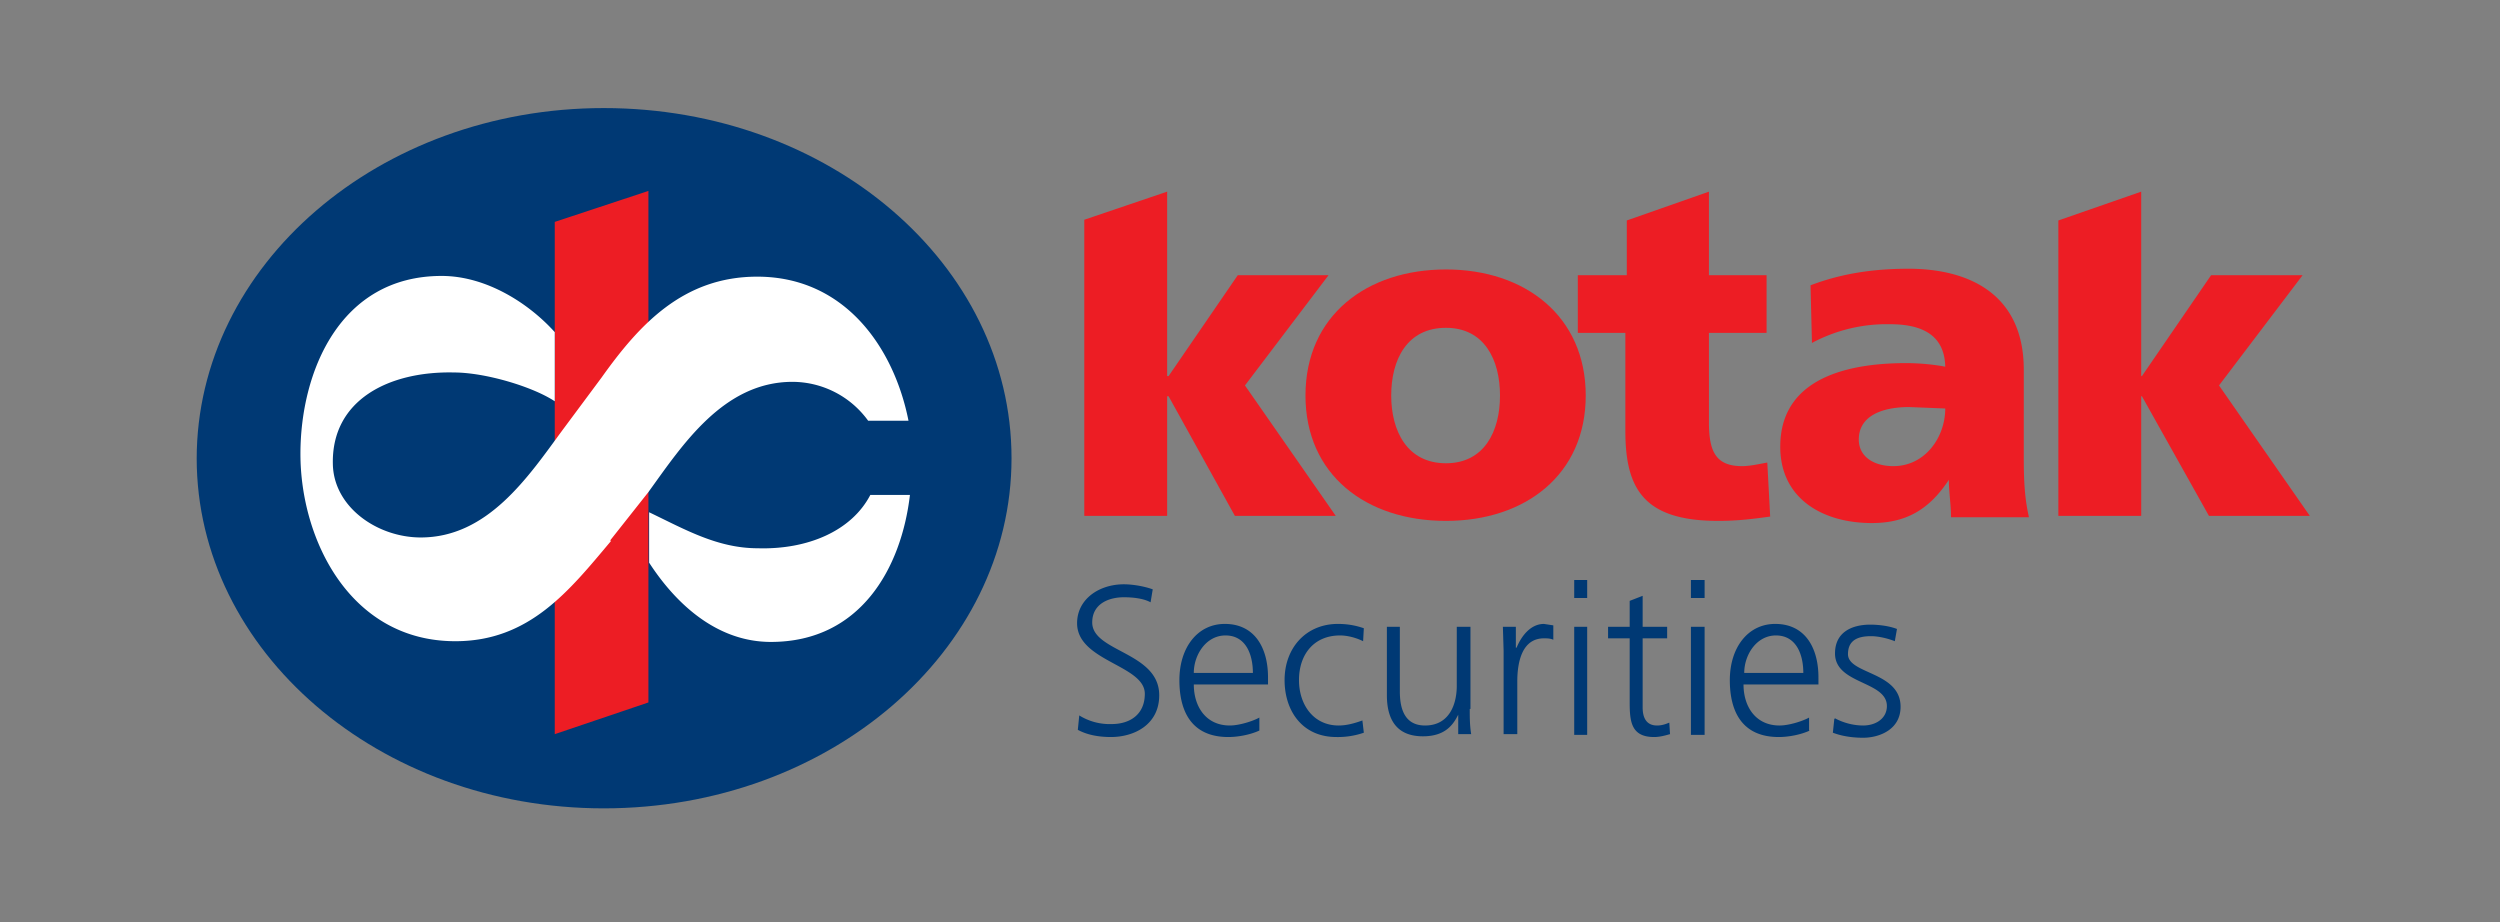 <svg xmlns="http://www.w3.org/2000/svg" viewBox="0 0 347 128" fill-rule="evenodd" clip-rule="evenodd" stroke-linejoin="round" stroke-miterlimit="2">
  <rect x="0" y="0" width="347" height="128" fill="#808080" stroke="none"/>
  <path fill="none" d="M0 0h346.6v127.4H0z"/>
  <g fill-rule="nonzero">
    <path d="M149.8 99.3a8 8 0 004.5 1.2c2.5 0 4.6-1.3 4.6-4.2 0-4-9.4-4.5-9.4-9.8 0-3.3 3-5.4 6.5-5.4 1 0 2.6.2 4 .7l-.3 1.8c-.9-.5-2.3-.7-3.7-.7-2.1 0-4.4.9-4.4 3.5 0 4.1 9.3 4.1 9.3 10.1 0 4.1-3.5 5.8-6.7 5.8-2 0-3.5-.4-4.6-1l.2-2zM174.8 101.4c-1.3.6-3 .9-4.3.9-5 0-6.8-3.4-6.8-7.9s2.5-7.8 6.3-7.8c4.2 0 6 3.4 6 7.4v1h-10.3c0 3.1 1.7 5.7 5 5.7 1.3 0 3.2-.6 4.1-1.1v1.8zm-.9-8c0-2.6-1-5.2-3.8-5.2-2.7 0-4.4 2.7-4.4 5.2h8.2zM189.2 89c-1-.5-2.2-.8-3.2-.8-3.6 0-5.7 2.6-5.7 6.2 0 3.4 2 6.3 5.5 6.3 1.1 0 2.2-.3 3.3-.7l.2 1.7a11 11 0 01-3.8.6c-4.8 0-7.2-3.7-7.2-7.9 0-4.5 3-7.8 7.4-7.8 1.8 0 3 .4 3.6.6l-.1 1.8zM204 98.4c0 1.1 0 2.3.2 3.5h-1.8v-2.7c-.7 1.4-1.8 3-4.9 3-3.7 0-5-2.4-5-5.7V87h1.8v9c0 2.9 1 4.7 3.5 4.7 3.4 0 4.4-3 4.4-5.5V87h1.9v11.4zM208.7 90.3l-.1-3.3h1.8v2.9h.1c.7-1.7 2-3.3 3.8-3.3l1.3.2v2c-.4-.2-.9-.2-1.3-.2-3 0-3.7 3.2-3.7 6v7.3h-1.9V90.3zM220.3 83h-1.8v-2.5h1.8V83zm-1.8 4h1.8v15h-1.8V87zM231.4 88.6H228v9.6c0 1.4.5 2.5 2 2.5.7 0 1.2-.2 1.7-.4l.1 1.6c-.4.1-1.3.4-2.2.4-3.3 0-3.4-2.3-3.4-5v-8.7h-3V87h3v-3.6l1.8-.7V87h3.4v1.6zM236.6 83h-1.9v-2.5h1.9V83zm-1.9 4h1.9v15h-1.9V87zM251.2 101.4c-1.3.6-3 .9-4.3.9-5 0-6.8-3.4-6.8-7.9s2.5-7.8 6.3-7.8c4.2 0 6 3.4 6 7.4v1H242c0 3.1 1.7 5.7 5 5.7 1.3 0 3.2-.6 4.1-1.1v1.8zm-.9-8c0-2.6-1-5.2-3.8-5.2-2.7 0-4.4 2.7-4.4 5.2h8.2zM254.7 99.7c1.1.6 2.5 1 3.9 1 1.8 0 3.3-1 3.3-2.7 0-3.5-7.2-3-7.2-7.3 0-3 2.4-4 4.9-4 .8 0 2.4.1 3.7.6L263 89c-1-.4-2.3-.7-3.3-.7-1.9 0-3.2.6-3.2 2.5 0 2.8 7.3 2.4 7.3 7.3 0 3.2-3 4.3-5.2 4.3-1.4 0-2.9-.2-4.2-.7l.2-1.9z" fill="#003974"/>
    <path d="M200.7 72.3c11 0 19.4-6.4 19.4-17.4 0-11-8.4-17.5-19.4-17.5-11 0-19.5 6.4-19.5 17.5 0 11 8.4 17.4 19.5 17.4m0-8c-5.4 0-7.6-4.5-7.6-9.4 0-5 2.2-9.4 7.6-9.4 5.3 0 7.5 4.4 7.5 9.4s-2.2 9.4-7.5 9.4" fill="#ed1d24"/>
    <path d="M219 46.2h6.6v13.6c0 8 2.5 12.5 12.9 12.5 2.8 0 5-.3 7.2-.6l-.4-7.5c-1.1.2-2.4.5-3.5.5-3.7 0-4.6-2.1-4.6-6.1V46.2h8v-8h-8V26.6l-11.4 4v7.6H219v8zM285.7 71.6h11.5V55h.1l9.3 16.6h14L308 53.5l11.6-15.3h-12.7l-9.6 14h-.1V26.6l-11.5 4v41zM150.5 71.6H162V55h.2l9.2 16.6h14l-12.6-18.1 11.6-15.3h-12.6l-9.6 14h-.2V26.6l-11.5 3.9v41zM281.6 71.7c-.6-2.6-.7-5.3-.7-8V51.3c0-10.4-7.5-14-16-14-5 0-9.4.7-13.6 2.3l.2 8a22 22 0 0110.8-2.6c4.2 0 7.6 1.3 7.7 5.9-1.5-.3-3.6-.5-5.4-.5-6.3 0-17.5 1.2-17.5 11.6 0 7.3 6 10.6 12.7 10.6 4.8 0 8-1.9 10.7-6 0 1.7.3 3.4.3 5.2h10.8zM258 61c0-3.2 3.1-4.5 7-4.5l5 .2c0 4-2.8 8-7.2 8-2.7 0-4.8-1.3-4.8-3.7" fill="#ed1d24"/>
    <path d="M27.3 63.7C27.3 36.8 52.6 15 83.8 15c31.3 0 56.6 21.7 56.6 48.6 0 26.8-25.3 48.6-56.6 48.6-31.2 0-56.5-21.8-56.5-48.6" fill="#003974"/>
    <path d="M77 30.8L90 26.5v71L77 101.9V30.8z" fill="#ed1d24"/>
    <path d="M126.3 68.7c-1.2 10.2-6.9 20.4-19.3 20.4-7.3 0-13-5-16.9-11v-7c5 2.4 9.5 5 15.1 5 6.9.2 13-2.4 15.6-7.4h5.5zm-41.5 6.4C79 82 73.5 89 63.2 89c-14.6 0-21.5-14.1-21.5-26 0-11.3 5.4-24.7 19.6-24.7 6.2 0 12.1 3.8 15.7 7.8v9.6c-3-2-9.6-4-14-4-9-.2-17 3.8-16.8 12.7.1 6 6.2 10.2 12.2 10.2 9.3 0 14.9-8.4 19.6-14.8l5.5-7.4c5.2-7.3 11.3-14 21.6-14 12.2 0 19 9.9 21 20h-5.6A13 13 0 00110 53c-9.6 0-15.3 8.8-20 15.3L84.7 75" fill="#fff"/>
  </g>
</svg>
